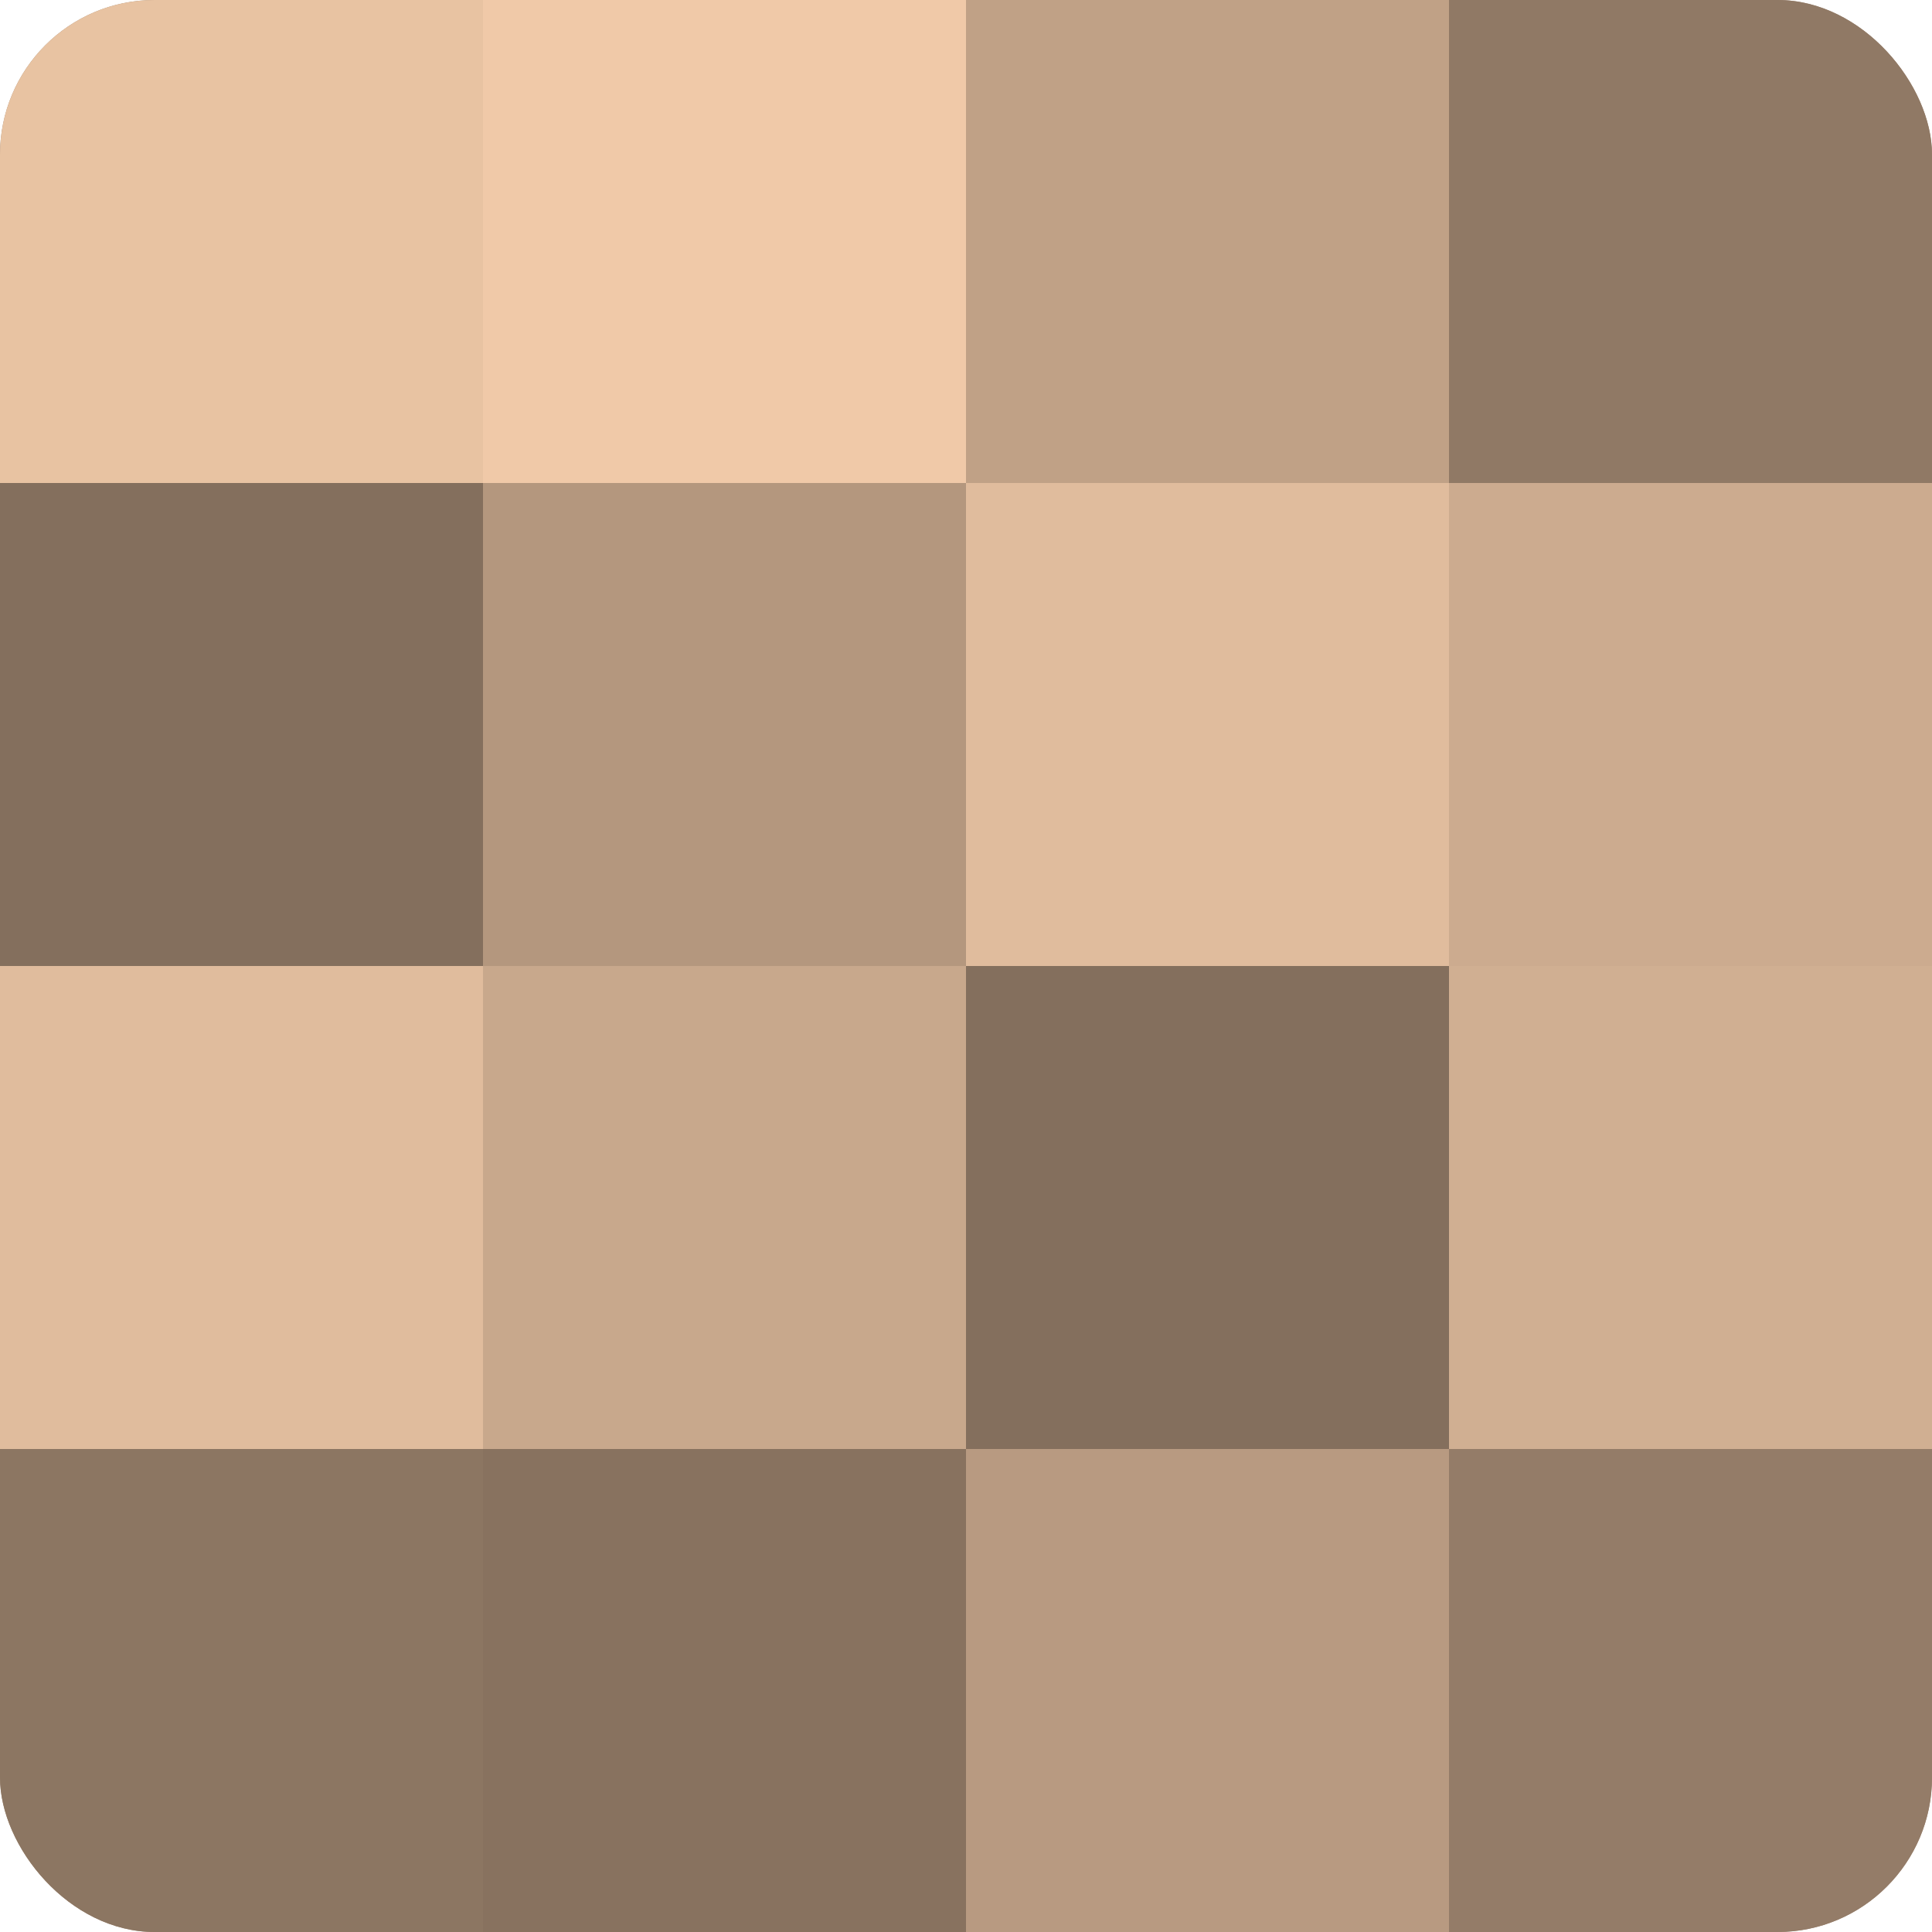 <?xml version="1.0" encoding="UTF-8"?>
<svg xmlns="http://www.w3.org/2000/svg" width="60" height="60" viewBox="0 0 100 100" preserveAspectRatio="xMidYMid meet"><defs><clipPath id="c" width="100" height="100"><rect width="100" height="100" rx="8" ry="8"/></clipPath></defs><g clip-path="url(#c)"><rect width="100" height="100" fill="#a08670"/><rect width="25" height="25" fill="#e8c3a2"/><rect y="25" width="25" height="25" fill="#846f5d"/><rect y="50" width="25" height="25" fill="#e0bc9d"/><rect y="75" width="25" height="25" fill="#8c7662"/><rect x="25" width="25" height="25" fill="#f0c9a8"/><rect x="25" y="25" width="25" height="25" fill="#b4977e"/><rect x="25" y="50" width="25" height="25" fill="#c8a88c"/><rect x="25" y="75" width="25" height="25" fill="#88725f"/><rect x="50" width="25" height="25" fill="#c0a186"/><rect x="50" y="25" width="25" height="25" fill="#e0bc9d"/><rect x="50" y="50" width="25" height="25" fill="#846f5d"/><rect x="50" y="75" width="25" height="25" fill="#b89a81"/><rect x="75" width="25" height="25" fill="#907965"/><rect x="75" y="25" width="25" height="25" fill="#ccab8f"/><rect x="75" y="50" width="25" height="25" fill="#d0af92"/><rect x="75" y="75" width="25" height="25" fill="#947c68"/></g></svg>
